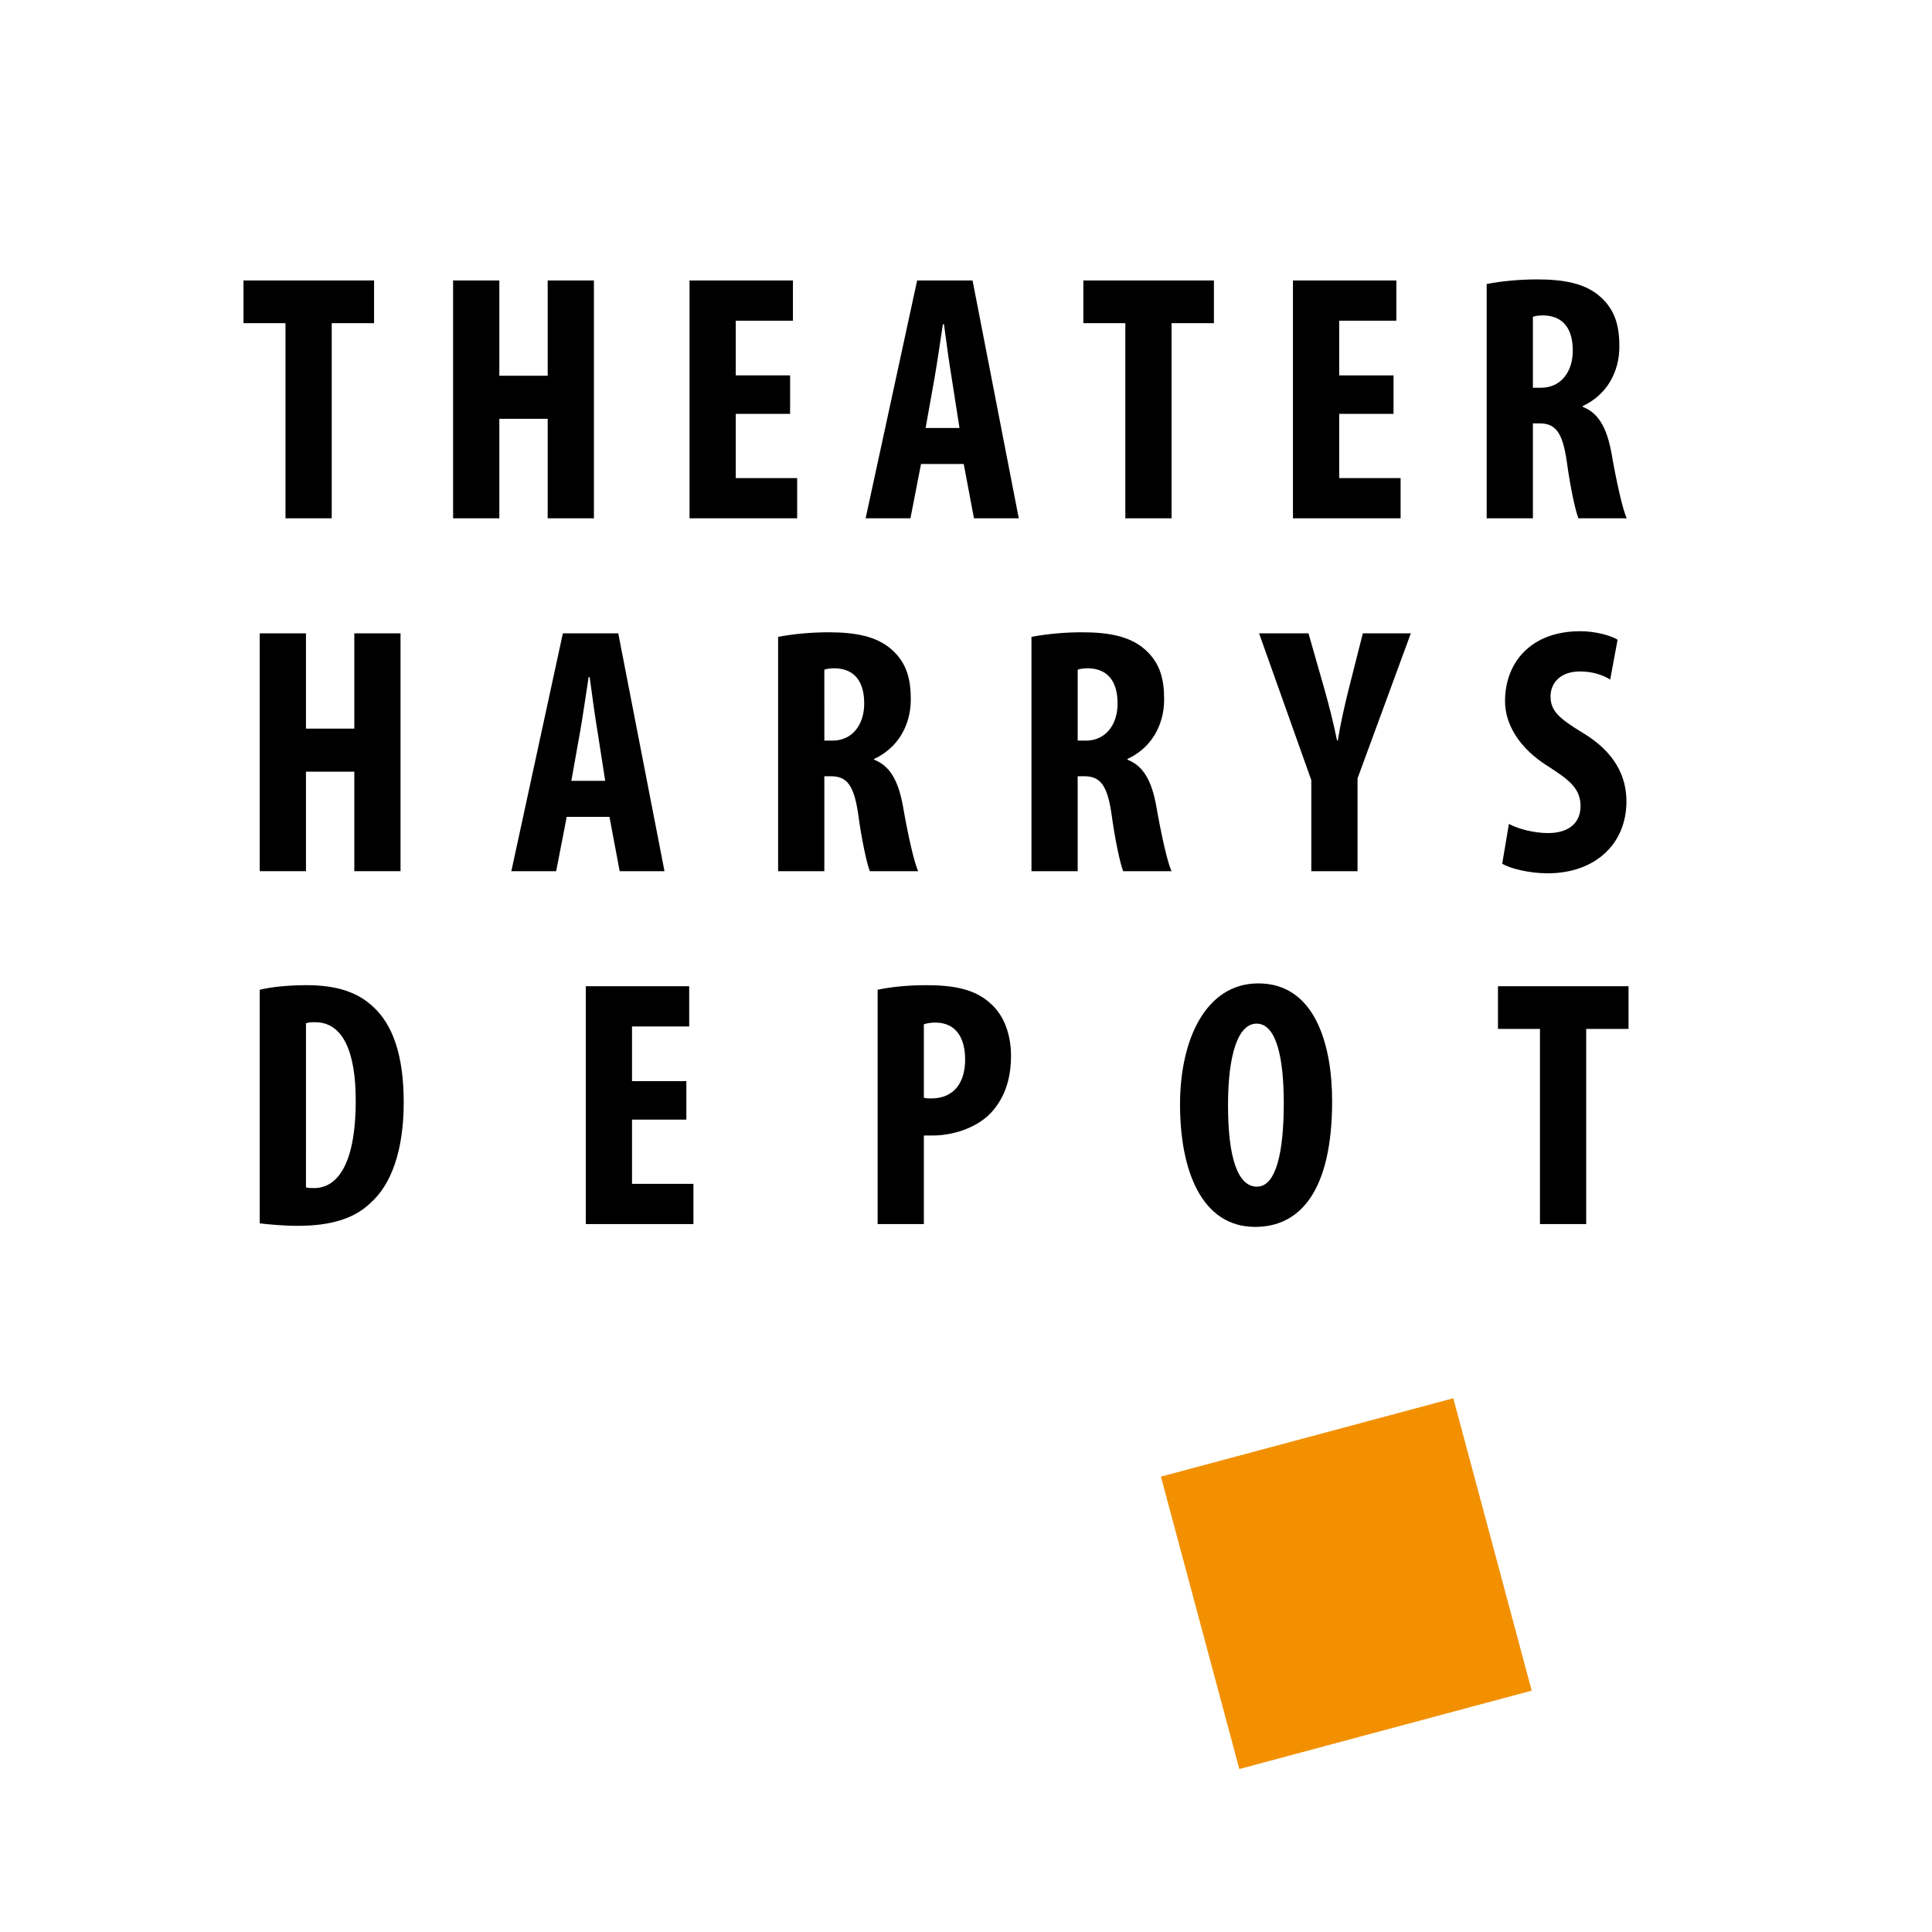 <?xml version="1.0" encoding="utf-8"?>
<!-- Generator: Adobe Illustrator 14.0.0, SVG Export Plug-In . SVG Version: 6.00 Build 43363)  -->
<!DOCTYPE svg PUBLIC "-//W3C//DTD SVG 1.1//EN" "http://www.w3.org/Graphics/SVG/1.1/DTD/svg11.dtd">
<svg version="1.1" id="Layer_1" xmlns="http://www.w3.org/2000/svg" xmlns:xlink="http://www.w3.org/1999/xlink" x="0px" y="0px"
	 width="400px" height="400px" viewBox="0 0 400 400" enable-background="new 0 0 400 400" xml:space="preserve">
<g>
	<rect x="0" fill="#FFFFFF" width="400" height="400"/>
	<g>
		<path d="M59.109,66.907h-8.695v-8.84h27.033v8.84H68.68v40.403h-9.571V66.907z"/>
		<path d="M103.382,58.067v19.727h10.011V58.067h9.57v49.244h-9.57V86.707h-10.011v20.604h-9.57V58.067H103.382z"/>
		<path d="M163.583,85.685h-11.251v13.297h12.713v8.329H142.76V58.067h21.407v8.33h-11.836v11.324h11.251V85.685z"/>
		<path d="M190.688,96.059l-2.192,11.251h-9.278l10.667-49.244h11.472l9.568,49.244h-9.276l-2.12-11.251H190.688z M198.652,88.607
			l-1.607-10.302c-0.511-2.996-1.169-7.891-1.606-11.178h-0.22c-0.512,3.288-1.242,8.402-1.754,11.251l-1.826,10.229H198.652z"/>
		<path d="M232.99,66.907h-8.695v-8.84h27.033v8.84h-8.767v40.403h-9.571V66.907z"/>
		<path d="M288.515,85.685h-11.25v13.297h12.713v8.329h-22.285V58.067H289.1v8.33h-11.835v11.324h11.25V85.685z"/>
		<path d="M307.802,58.798c2.994-0.584,6.795-0.95,10.447-0.95c5.262,0,9.938,0.73,13.15,3.653
			c2.996,2.703,3.873,5.991,3.873,10.229c0,5.261-2.559,10.01-7.599,12.348v0.146c3.36,1.315,5.04,4.457,5.991,9.717
			c0.949,5.479,2.264,11.543,3.141,13.37h-10.01c-0.584-1.388-1.68-6.356-2.41-11.763c-0.877-6.137-2.412-7.891-5.625-7.891h-1.389
			v19.653H307.8V58.798H307.802z M317.372,80.278h1.68c4.166,0,6.576-3.361,6.576-7.671c0-4.165-1.68-7.16-5.991-7.306
			c-0.802,0-1.753,0.073-2.265,0.292V80.278L317.372,80.278z"/>
		<path d="M63.346,131.127v19.727h10.01v-19.727h9.57v49.243h-9.57v-20.603h-10.01v20.603h-9.571v-49.243H63.346z"/>
		<path d="M117.337,169.119l-2.19,11.251h-9.279l10.667-49.243h11.47l9.571,49.243h-9.279l-2.119-11.251H117.337z M125.301,161.667
			l-1.606-10.302c-0.512-2.996-1.169-7.89-1.608-11.178h-0.219c-0.511,3.288-1.242,8.402-1.754,11.251l-1.826,10.229H125.301z"/>
		<path d="M161.1,131.857c2.996-0.584,6.795-0.95,10.447-0.95c5.261,0,9.937,0.73,13.15,3.653c2.996,2.703,3.873,5.991,3.873,10.229
			c0,5.26-2.557,10.009-7.599,12.347v0.146c3.36,1.315,5.042,4.457,5.991,9.718c0.95,5.479,2.266,11.543,3.142,13.37h-10.009
			c-0.584-1.388-1.681-6.356-2.411-11.763c-0.877-6.137-2.411-7.891-5.626-7.891h-1.389v19.653h-9.57V131.857z M170.67,153.338
			h1.682c4.164,0,6.574-3.361,6.574-7.672c0-4.165-1.681-7.16-5.99-7.306c-0.805,0-1.754,0.073-2.267,0.292L170.67,153.338
			L170.67,153.338z"/>
		<path d="M213.556,131.857c2.993-0.584,6.794-0.95,10.445-0.95c5.264,0,9.939,0.73,13.151,3.653
			c2.996,2.703,3.872,5.991,3.872,10.229c0,5.26-2.557,10.009-7.598,12.347v0.146c3.36,1.315,5.041,4.457,5.99,9.718
			c0.949,5.479,2.266,11.543,3.143,13.37h-10.011c-0.584-1.388-1.68-6.356-2.409-11.763c-0.877-6.137-2.412-7.891-5.625-7.891
			h-1.391v19.653h-9.57v-48.512H213.556z M223.126,153.338h1.681c4.164,0,6.575-3.361,6.575-7.672c0-4.165-1.681-7.16-5.991-7.306
			c-0.804,0-1.753,0.073-2.265,0.292V153.338z"/>
		<path d="M271.491,180.37v-18.85l-10.813-30.394h10.229l3.361,11.763c0.876,3.142,1.824,6.795,2.556,10.448h0.146
			c0.585-3.581,1.388-7.16,2.266-10.667l2.921-11.544h9.939l-11.033,30.028v19.215L271.491,180.37L271.491,180.37z"/>
		<path d="M312.403,170.58c1.974,1.096,5.334,1.9,8.108,1.9c4.531,0,6.723-2.338,6.723-5.553c0-3.581-2.191-5.334-6.355-8.037
			c-6.721-4.091-9.279-9.279-9.279-13.735c0-7.891,5.263-14.466,15.562-14.466c3.215,0,6.283,0.876,7.744,1.753l-1.533,8.256
			c-1.389-0.877-3.508-1.681-6.283-1.681c-4.092,0-6.064,2.484-6.064,5.115c0,2.922,1.462,4.457,6.795,7.671
			c6.502,3.946,8.914,8.914,8.914,14.101c0,8.986-6.648,14.904-16.293,14.904c-3.946,0-7.818-1.023-9.426-1.973L312.403,170.58z"/>
		<path d="M53.775,204.917c2.411-0.583,5.918-0.948,9.717-0.948c6.21,0,10.521,1.461,13.663,4.383
			c4.237,3.799,6.429,10.303,6.429,19.873c0,9.936-2.557,17.023-6.868,20.822c-3.287,3.215-8.183,4.748-15.051,4.748
			c-2.996,0-5.991-0.292-7.891-0.512L53.775,204.917L53.775,204.917z M63.346,245.831c0.438,0.146,1.169,0.146,1.681,0.146
			c4.603,0,8.621-4.529,8.621-18.119c0-10.082-2.63-16.219-8.402-16.219c-0.657,0-1.314,0-1.899,0.219V245.831z"/>
		<path d="M142.104,231.805h-11.251v13.297h12.713v8.328h-22.284v-49.242h21.407v8.328h-11.836v11.324h11.251V231.805z"/>
		<path d="M181.702,204.917c2.703-0.583,6.356-0.948,10.01-0.948c5.698,0,10.155,0.803,13.371,3.799
			c2.922,2.557,4.237,6.647,4.237,10.812c0,5.333-1.608,9.061-4.164,11.836c-3.069,3.215-8.038,4.676-11.983,4.676
			c-0.656,0-1.314,0-1.899,0v18.338h-9.571V204.917z M191.273,227.273c0.438,0.146,0.95,0.146,1.535,0.146
			c4.821,0,7.014-3.435,7.014-8.037c0-4.31-1.753-7.67-6.21-7.67c-0.876,0-1.753,0.146-2.338,0.363L191.273,227.273L191.273,227.273
			z"/>
		<path d="M275.803,227.932c0,18.559-6.575,26.084-15.929,26.084c-11.179,0-15.561-11.838-15.561-25.354
			c0-13.44,5.332-25.06,16.219-25.06C272.441,203.604,275.803,216.682,275.803,227.932z M254.248,228.809
			c0,11.178,2.12,16.877,5.992,16.877c4.018,0,5.552-7.307,5.552-17.313c0-8.623-1.314-16.44-5.626-16.44
			C256.368,211.932,254.248,218.214,254.248,228.809z"/>
		<path d="M318.833,213.027h-8.695v-8.84h27.033v8.84h-8.766v40.402h-9.572V213.027L318.833,213.027z"/>
	</g>
	
		<rect x="247.491" y="296.512" transform="matrix(-0.966 0.259 -0.259 -0.966 632.995 572.358)" fill="#F29000" width="62.664" height="62.664"/>
</g>
</svg>

